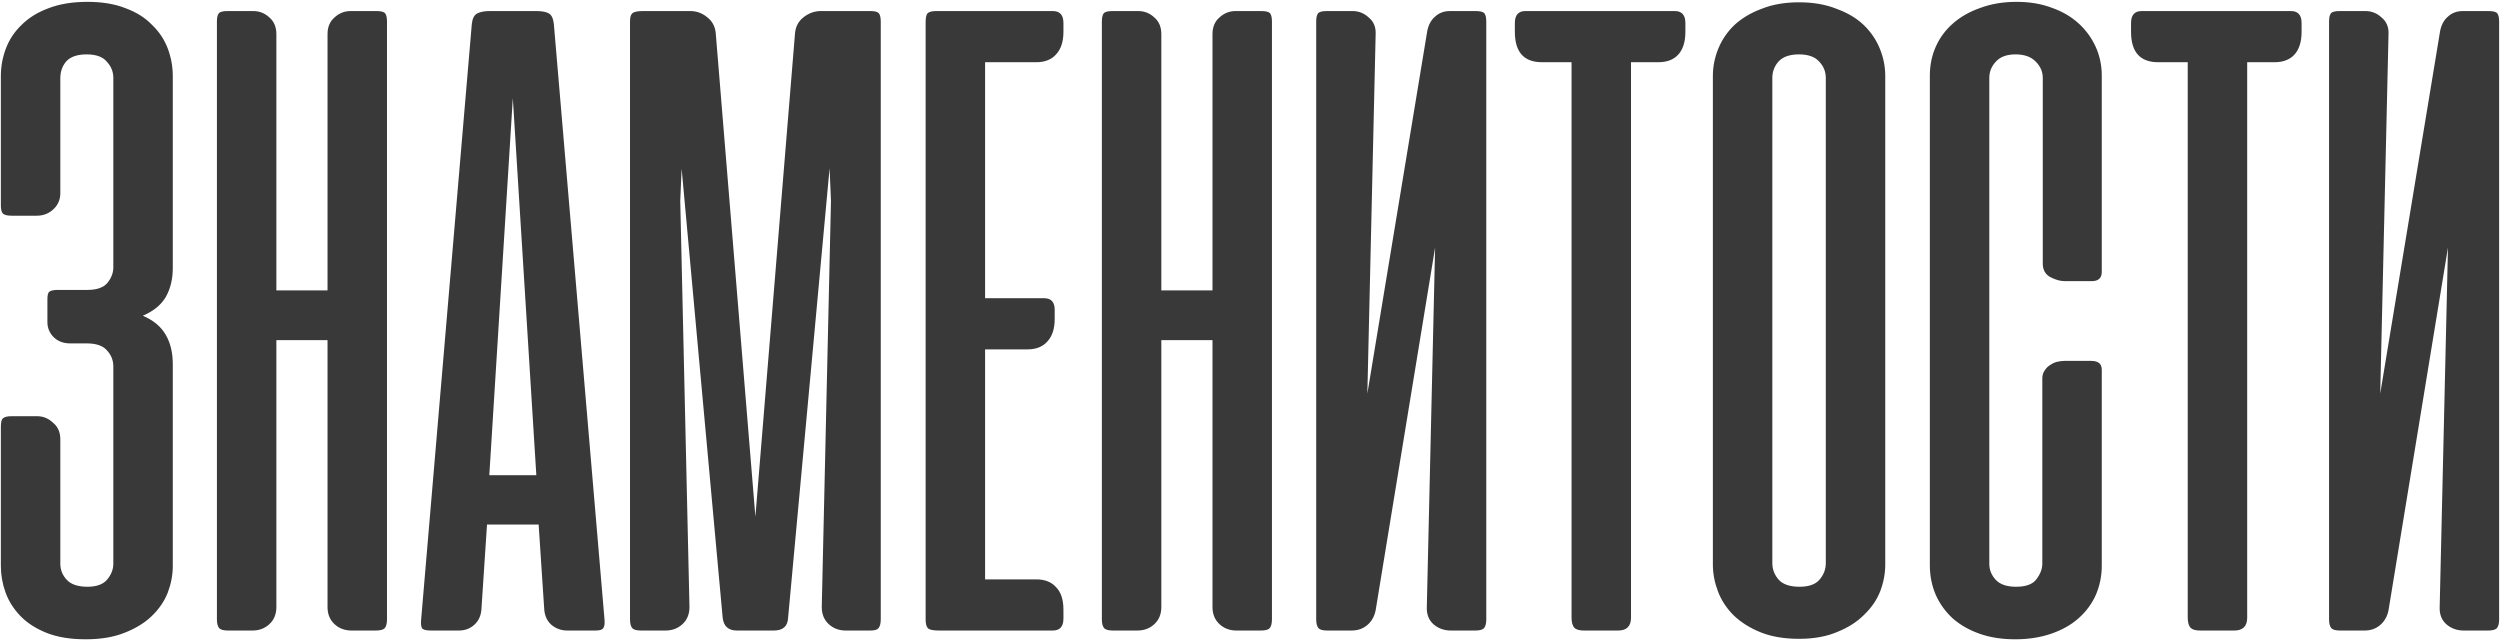 <?xml version="1.0" encoding="UTF-8"?> <svg xmlns="http://www.w3.org/2000/svg" width="226" height="58" viewBox="0 0 226 58" fill="none"><path d="M6.328 31.042C5.745 31.042 5.259 30.861 4.87 30.5C4.481 30.111 4.286 29.653 4.286 29.125V27.083C4.286 26.694 4.342 26.458 4.453 26.375C4.592 26.264 4.856 26.208 5.245 26.208H7.911C8.745 26.208 9.342 26 9.703 25.583C10.064 25.139 10.245 24.667 10.245 24.167V7.042C10.245 6.486 10.05 6 9.661 5.583C9.3 5.139 8.689 4.917 7.828 4.917C6.995 4.917 6.384 5.125 5.995 5.542C5.634 5.958 5.453 6.472 5.453 7.083V17.458C5.453 18.042 5.245 18.528 4.828 18.917C4.411 19.306 3.911 19.5 3.328 19.5H1.036C0.648 19.5 0.384 19.431 0.245 19.292C0.134 19.153 0.078 18.917 0.078 18.583V6.875C0.078 6.014 0.231 5.181 0.536 4.375C0.842 3.569 1.314 2.861 1.953 2.25C2.592 1.611 3.398 1.111 4.37 0.75C5.37 0.361 6.55 0.167 7.911 0.167C9.245 0.167 10.398 0.361 11.37 0.75C12.342 1.111 13.134 1.611 13.745 2.25C14.384 2.861 14.856 3.569 15.162 4.375C15.467 5.181 15.62 6.014 15.62 6.875V24.25C15.62 25.222 15.412 26.083 14.995 26.833C14.578 27.556 13.884 28.125 12.912 28.542C13.884 28.958 14.578 29.542 14.995 30.292C15.412 31.014 15.62 31.889 15.62 32.917V51.167C15.62 51.972 15.467 52.778 15.162 53.583C14.856 54.361 14.37 55.069 13.703 55.708C13.064 56.319 12.245 56.819 11.245 57.208C10.273 57.597 9.106 57.792 7.745 57.792C6.356 57.792 5.175 57.597 4.203 57.208C3.231 56.819 2.439 56.306 1.828 55.667C1.217 55.028 0.773 54.319 0.495 53.542C0.217 52.764 0.078 51.972 0.078 51.167V38.583C0.078 38.194 0.134 37.944 0.245 37.833C0.384 37.694 0.648 37.625 1.036 37.625H3.37C3.898 37.625 4.37 37.819 4.786 38.208C5.231 38.569 5.453 39.069 5.453 39.708V50.958C5.453 51.514 5.648 52 6.036 52.417C6.425 52.833 7.05 53.042 7.911 53.042C8.745 53.042 9.342 52.819 9.703 52.375C10.064 51.931 10.245 51.458 10.245 50.958V33.125C10.245 32.569 10.05 32.083 9.661 31.667C9.3 31.25 8.689 31.042 7.828 31.042H6.328ZM34.984 56C34.984 56.361 34.915 56.625 34.776 56.792C34.637 56.931 34.373 57 33.984 57H31.776C31.165 57 30.651 56.806 30.234 56.417C29.818 56.028 29.609 55.514 29.609 54.875V30.75H24.984V54.875C24.984 55.514 24.776 56.028 24.359 56.417C23.943 56.806 23.429 57 22.818 57H20.609C20.221 57 19.957 56.931 19.818 56.792C19.679 56.625 19.609 56.361 19.609 56V1.958C19.609 1.597 19.665 1.347 19.776 1.208C19.887 1.069 20.151 1 20.568 1H22.901C23.457 1 23.943 1.194 24.359 1.583C24.776 1.944 24.984 2.444 24.984 3.083V26.25H29.609V3.083C29.609 2.444 29.818 1.944 30.234 1.583C30.651 1.194 31.137 1 31.693 1H34.026C34.443 1 34.707 1.069 34.818 1.208C34.929 1.347 34.984 1.597 34.984 1.958V56ZM54.651 56.042C54.679 56.403 54.637 56.653 54.526 56.792C54.443 56.931 54.207 57 53.818 57H51.276C50.721 57 50.234 56.819 49.818 56.458C49.429 56.097 49.221 55.611 49.193 55L48.693 47.417H44.026L43.526 55C43.498 55.611 43.29 56.097 42.901 56.458C42.512 56.819 42.04 57 41.484 57H38.943C38.526 57 38.262 56.931 38.151 56.792C38.068 56.653 38.04 56.403 38.068 56.042L42.651 2.167C42.707 1.667 42.873 1.347 43.151 1.208C43.429 1.069 43.804 1 44.276 1H48.484C48.984 1 49.359 1.069 49.609 1.208C49.859 1.347 50.012 1.667 50.068 2.167L54.651 56.042ZM44.234 42.958H48.484L46.359 8.875L44.234 42.958ZM61.62 15.25L61.495 18.167L62.328 54.875C62.328 55.514 62.12 56.028 61.703 56.417C61.286 56.806 60.773 57 60.161 57H57.953C57.564 57 57.3 56.931 57.161 56.792C57.023 56.625 56.953 56.361 56.953 56V1.958C56.953 1.569 57.023 1.319 57.161 1.208C57.3 1.069 57.62 1 58.12 1H62.411C62.967 1 63.467 1.181 63.911 1.542C64.384 1.903 64.648 2.389 64.703 3L68.287 46.708L71.87 3C71.925 2.389 72.189 1.903 72.662 1.542C73.134 1.181 73.648 1 74.203 1H78.703C79.092 1 79.342 1.069 79.453 1.208C79.564 1.347 79.62 1.597 79.62 1.958V56C79.62 56.361 79.55 56.625 79.412 56.792C79.3 56.931 79.05 57 78.662 57H76.453C75.842 57 75.328 56.806 74.912 56.417C74.495 56.028 74.287 55.514 74.287 54.875L75.12 18.167L74.995 15.208L71.245 55.833C71.217 56.611 70.787 57 69.953 57H66.62C65.842 57 65.412 56.611 65.328 55.833L61.62 15.25ZM95.177 1C95.816 1 96.135 1.361 96.135 2.083V2.875C96.135 3.764 95.913 4.444 95.469 4.917C95.052 5.389 94.455 5.625 93.677 5.625H89.052V26.958H94.385C95.024 26.958 95.344 27.306 95.344 28V28.833C95.344 29.722 95.121 30.403 94.677 30.875C94.26 31.347 93.663 31.583 92.885 31.583H89.052V52.375H93.677C94.455 52.375 95.052 52.611 95.469 53.083C95.913 53.528 96.135 54.208 96.135 55.125V55.917C96.135 56.639 95.816 57 95.177 57H84.885C84.358 57 84.024 56.931 83.885 56.792C83.746 56.653 83.677 56.389 83.677 56V2C83.677 1.611 83.733 1.347 83.844 1.208C83.983 1.069 84.246 1 84.635 1H95.177ZM114.984 56C114.984 56.361 114.915 56.625 114.776 56.792C114.637 56.931 114.373 57 113.984 57H111.776C111.165 57 110.651 56.806 110.234 56.417C109.818 56.028 109.609 55.514 109.609 54.875V30.75H104.984V54.875C104.984 55.514 104.776 56.028 104.359 56.417C103.943 56.806 103.429 57 102.818 57H100.609C100.22 57 99.957 56.931 99.818 56.792C99.679 56.625 99.609 56.361 99.609 56V1.958C99.609 1.597 99.665 1.347 99.776 1.208C99.887 1.069 100.151 1 100.568 1H102.901C103.457 1 103.943 1.194 104.359 1.583C104.776 1.944 104.984 2.444 104.984 3.083V26.25H109.609V3.083C109.609 2.444 109.818 1.944 110.234 1.583C110.651 1.194 111.137 1 111.693 1H114.026C114.443 1 114.707 1.069 114.818 1.208C114.929 1.347 114.984 1.597 114.984 1.958V56ZM118.984 56V1.958C118.984 1.597 119.04 1.347 119.151 1.208C119.262 1.069 119.526 1 119.943 1H122.276C122.832 1 123.318 1.194 123.734 1.583C124.179 1.944 124.387 2.444 124.359 3.083L123.609 35.583L129.026 2.792C129.137 2.236 129.373 1.806 129.734 1.5C130.095 1.167 130.54 1 131.068 1H133.401C133.818 1 134.082 1.069 134.193 1.208C134.304 1.347 134.359 1.597 134.359 1.958V56C134.359 56.361 134.29 56.625 134.151 56.792C134.012 56.931 133.748 57 133.359 57H131.151C130.54 57 130.012 56.806 129.568 56.417C129.151 56.028 128.957 55.514 128.984 54.875L129.734 22.375L124.359 55.167C124.248 55.722 123.998 56.167 123.609 56.5C123.22 56.833 122.748 57 122.193 57H119.984C119.595 57 119.332 56.931 119.193 56.792C119.054 56.625 118.984 56.361 118.984 56ZM151.401 1C152.04 1 152.359 1.361 152.359 2.083V2.875C152.359 3.792 152.137 4.486 151.693 4.958C151.276 5.403 150.679 5.625 149.901 5.625H147.443V55.833C147.443 56.611 147.054 57 146.276 57H143.193C142.776 57 142.484 56.917 142.318 56.75C142.151 56.556 142.068 56.25 142.068 55.833V5.625H139.401C137.762 5.625 136.943 4.708 136.943 2.875V2.083C136.943 1.361 137.262 1 137.901 1H151.401ZM154.844 6.875C154.844 6.014 155.01 5.181 155.344 4.375C155.677 3.569 156.163 2.861 156.802 2.25C157.469 1.639 158.288 1.153 159.26 0.792C160.233 0.403 161.358 0.208 162.635 0.208C163.913 0.208 165.038 0.403 166.01 0.792C167.01 1.153 167.83 1.639 168.469 2.25C169.108 2.861 169.594 3.569 169.927 4.375C170.26 5.181 170.427 6.014 170.427 6.875V51.042C170.427 51.847 170.274 52.653 169.969 53.458C169.663 54.236 169.177 54.944 168.51 55.583C167.872 56.222 167.066 56.736 166.094 57.125C165.122 57.542 163.969 57.75 162.635 57.75C161.302 57.75 160.149 57.556 159.177 57.167C158.205 56.778 157.385 56.264 156.719 55.625C156.08 54.986 155.608 54.264 155.302 53.458C154.997 52.653 154.844 51.847 154.844 51.042V6.875ZM160.219 50.917C160.219 51.472 160.413 51.972 160.802 52.417C161.191 52.833 161.816 53.042 162.677 53.042C163.51 53.042 164.108 52.833 164.469 52.417C164.858 51.972 165.052 51.472 165.052 50.917V7.042C165.052 6.486 164.858 6 164.469 5.583C164.08 5.139 163.469 4.917 162.635 4.917C161.774 4.917 161.149 5.139 160.76 5.583C160.399 6 160.219 6.486 160.219 7.042V50.917ZM182.292 0.167C183.486 0.167 184.556 0.347 185.5 0.708C186.444 1.042 187.25 1.514 187.917 2.125C188.583 2.736 189.097 3.444 189.458 4.25C189.819 5.056 190 5.917 190 6.833V24.583C190 25.139 189.694 25.417 189.083 25.417H186.667C186.25 25.417 185.806 25.292 185.333 25.042C184.889 24.792 184.667 24.389 184.667 23.833V7.042C184.667 6.486 184.458 6 184.042 5.583C183.625 5.139 183.014 4.917 182.208 4.917C181.403 4.917 180.806 5.139 180.417 5.583C180.028 6 179.833 6.486 179.833 7.042V50.958C179.833 51.514 180.028 52 180.417 52.417C180.806 52.833 181.417 53.042 182.25 53.042C183.139 53.042 183.75 52.819 184.083 52.375C184.444 51.903 184.625 51.431 184.625 50.958V34.208C184.625 33.931 184.694 33.694 184.833 33.5C184.972 33.278 185.139 33.111 185.333 33C185.528 32.861 185.736 32.764 185.958 32.708C186.208 32.653 186.431 32.625 186.625 32.625H189.042C189.681 32.625 190 32.889 190 33.417V51.125C190 52.069 189.819 52.958 189.458 53.792C189.097 54.597 188.569 55.306 187.875 55.917C187.208 56.5 186.389 56.958 185.417 57.292C184.444 57.625 183.361 57.792 182.167 57.792C180.972 57.792 179.903 57.625 178.958 57.292C178.014 56.958 177.208 56.5 176.542 55.917C175.875 55.306 175.361 54.597 175 53.792C174.639 52.958 174.458 52.069 174.458 51.125V6.833C174.458 5.889 174.639 5.014 175 4.208C175.361 3.403 175.875 2.708 176.542 2.125C177.236 1.514 178.069 1.042 179.042 0.708C180.014 0.347 181.097 0.167 182.292 0.167ZM207.104 1C207.743 1 208.063 1.361 208.063 2.083V2.875C208.063 3.792 207.84 4.486 207.396 4.958C206.979 5.403 206.382 5.625 205.604 5.625H203.146V55.833C203.146 56.611 202.757 57 201.979 57H198.896C198.479 57 198.188 56.917 198.021 56.75C197.854 56.556 197.771 56.25 197.771 55.833V5.625H195.104C193.465 5.625 192.646 4.708 192.646 2.875V2.083C192.646 1.361 192.965 1 193.604 1H207.104ZM210.547 56V1.958C210.547 1.597 210.602 1.347 210.714 1.208C210.825 1.069 211.089 1 211.505 1H213.839C214.394 1 214.88 1.194 215.297 1.583C215.741 1.944 215.95 2.444 215.922 3.083L215.172 35.583L220.589 2.792C220.7 2.236 220.936 1.806 221.297 1.5C221.658 1.167 222.102 1 222.63 1H224.964C225.38 1 225.644 1.069 225.755 1.208C225.866 1.347 225.922 1.597 225.922 1.958V56C225.922 56.361 225.852 56.625 225.714 56.792C225.575 56.931 225.311 57 224.922 57H222.714C222.102 57 221.575 56.806 221.13 56.417C220.714 56.028 220.519 55.514 220.547 54.875L221.297 22.375L215.922 55.167C215.811 55.722 215.561 56.167 215.172 56.5C214.783 56.833 214.311 57 213.755 57H211.547C211.158 57 210.894 56.931 210.755 56.792C210.616 56.625 210.547 56.361 210.547 56Z" fill="#393939"></path></svg> 